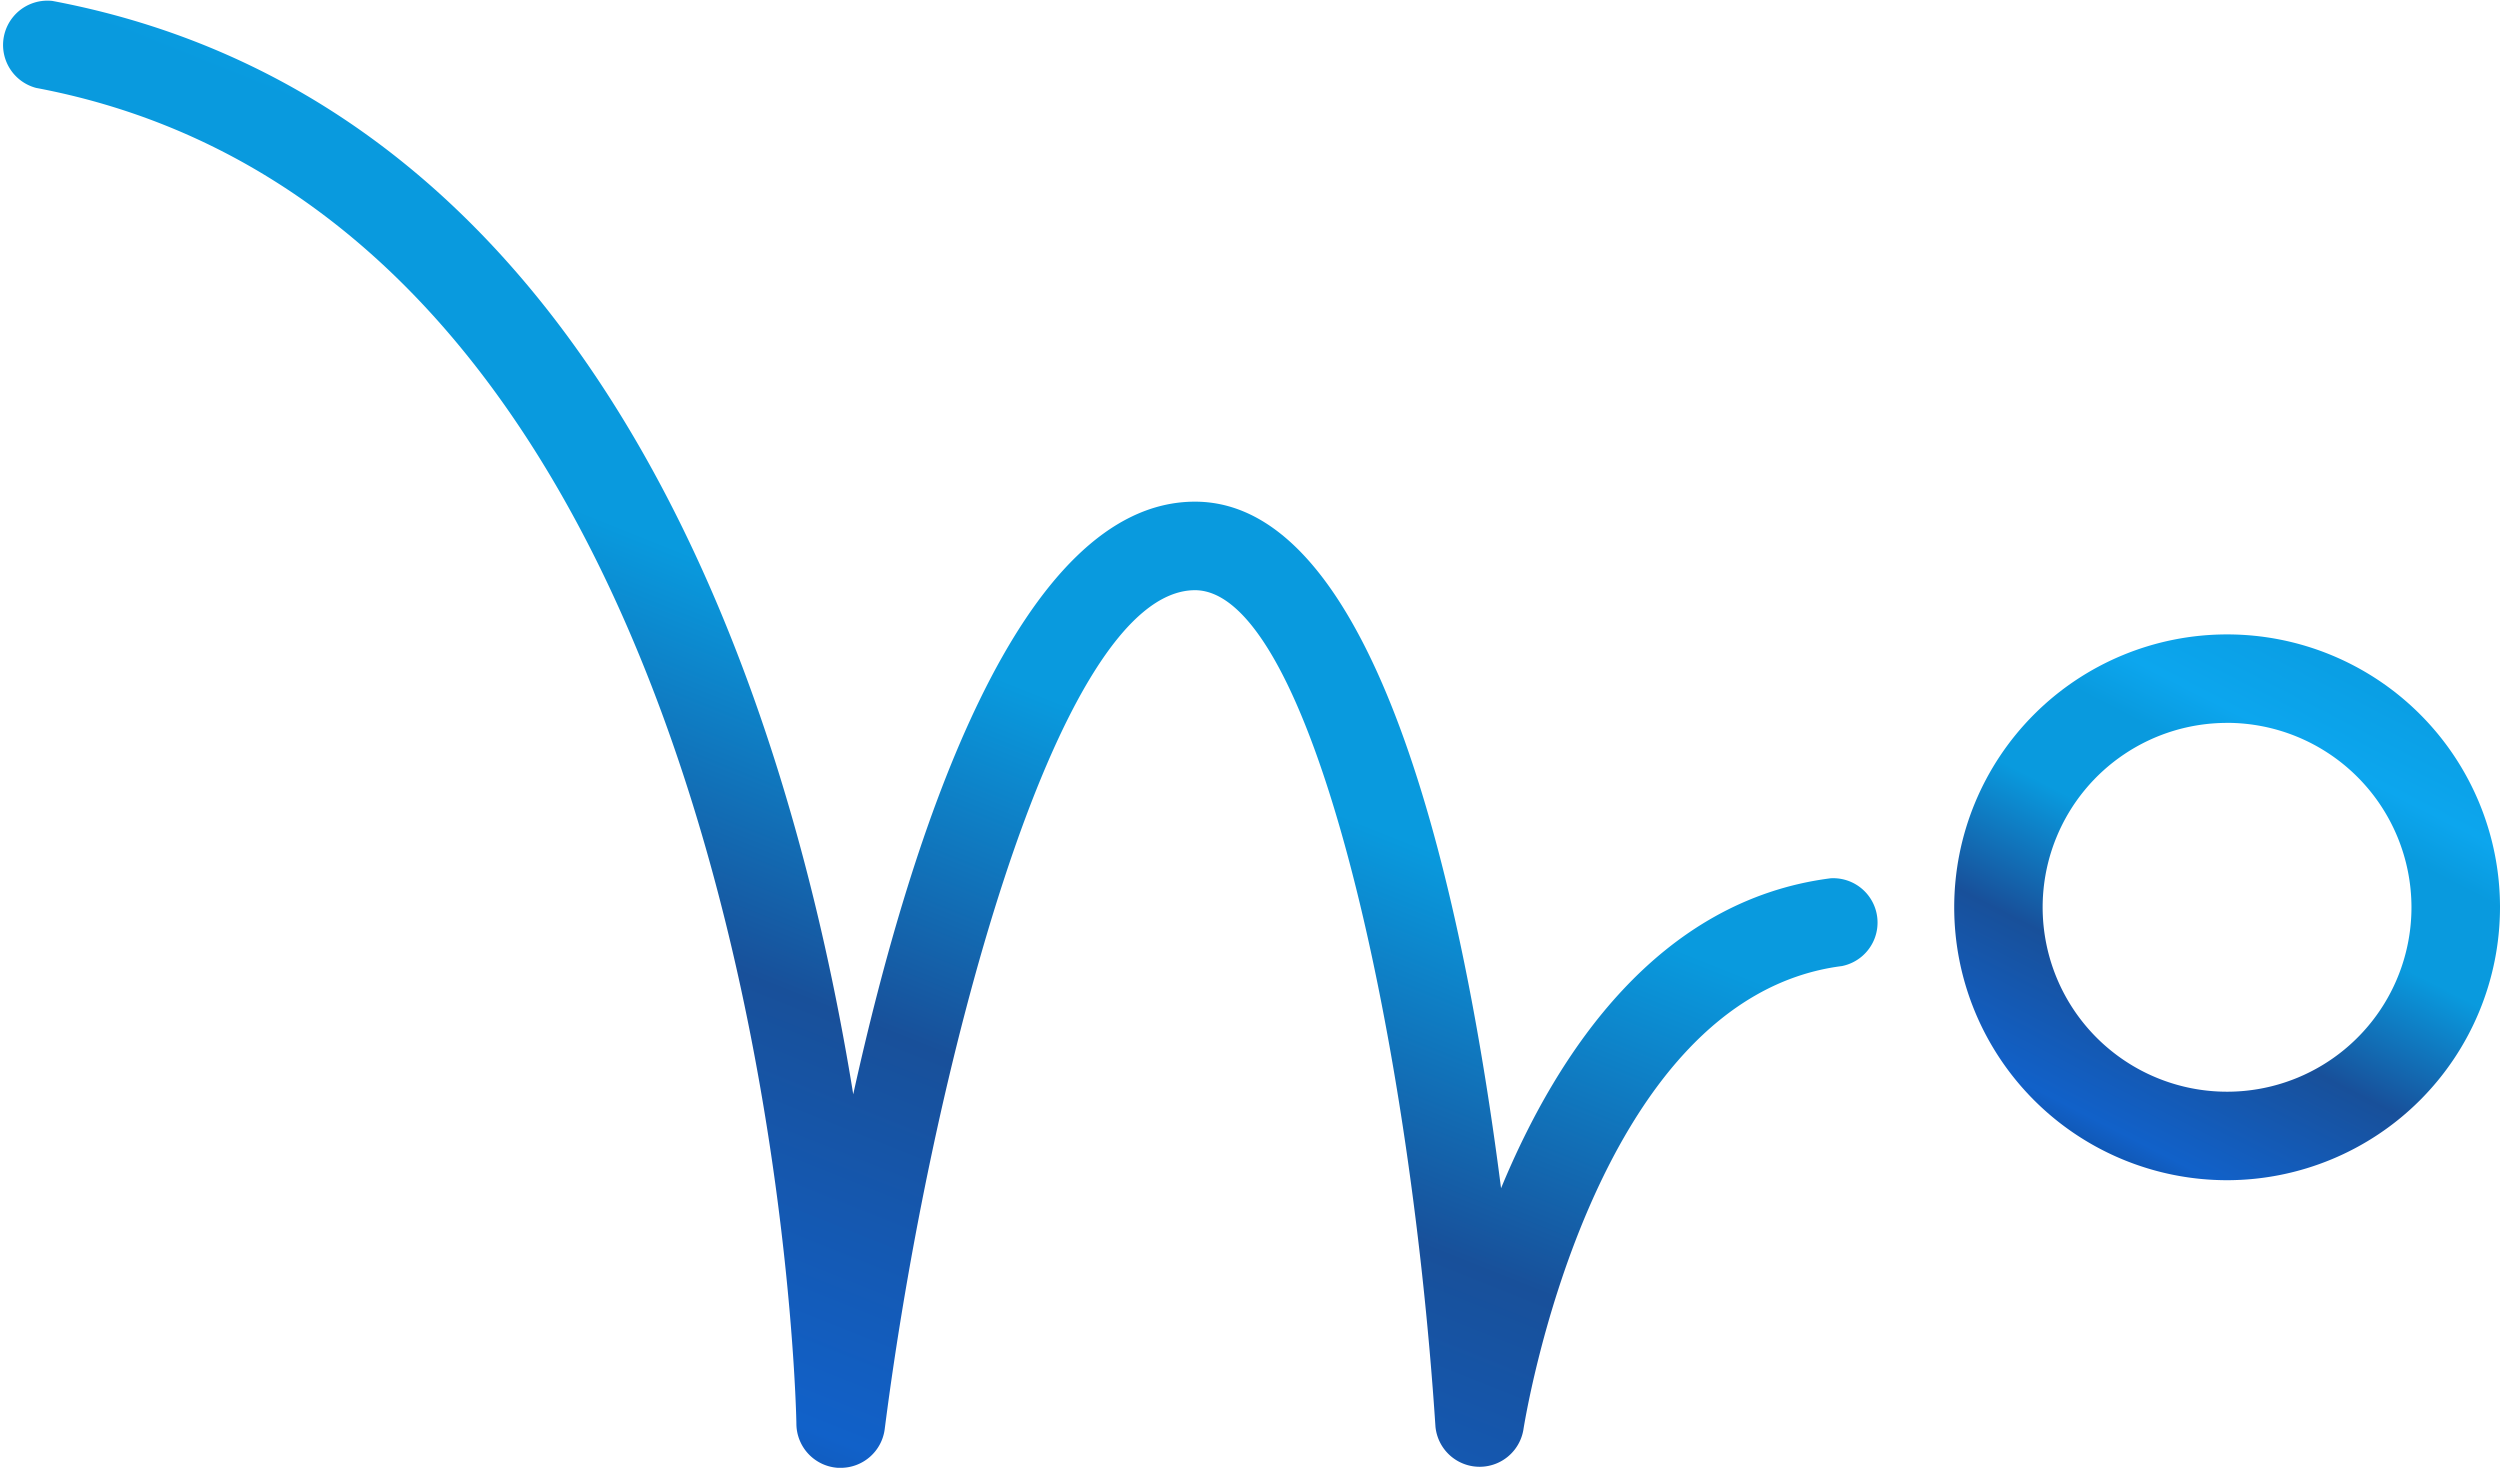 <svg xmlns="http://www.w3.org/2000/svg" xmlns:xlink="http://www.w3.org/1999/xlink" width="50.716" height="29.775" viewBox="0 0 50.716 29.775">
  <defs>
    <linearGradient id="linear-gradient" x1="0.178" y1="0.922" x2="0.684" y2="-0.063" gradientUnits="objectBoundingBox">
      <stop offset="0" stop-color="#1054ad"/>
      <stop offset="0.06" stop-color="#1161c9"/>
      <stop offset="0.296" stop-color="#18509a"/>
      <stop offset="0.516" stop-color="#099ade"/>
      <stop offset="0.678" stop-color="#099ade"/>
      <stop offset="0.765" stop-color="#0ca6ee"/>
      <stop offset="1" stop-color="#099ade"/>
    </linearGradient>
  </defs>
  <g id="Logo_Animation" data-name="Logo Animation" transform="translate(-3747.628 -2914)">
    <g id="Group_109" data-name="Group 109" transform="translate(3747.628 2914)">
      <g id="Group_108" data-name="Group 108" transform="translate(39.645 12.869)">
        <path id="Path_313" data-name="Path 313" d="M79.409,57.7a5.536,5.536,0,1,1,5.536-5.536A5.541,5.541,0,0,1,79.409,57.7Zm0-9.277a3.741,3.741,0,1,0,3.74,3.74A3.745,3.745,0,0,0,79.409,48.422Z" transform="translate(-73.874 -46.627)" fill="url(#linear-gradient)"/>
      </g>
      <path id="Path_314" data-name="Path 314" d="M24.682,54.9H24.63a.9.9,0,0,1-.846-.885c0-.243-.476-24.289-15.425-27.109a.9.9,0,0,1,.333-1.764c11.2,2.114,14.976,14.326,16.245,22.18,1.2-5.436,3.391-12.009,6.923-12.022h.01c3.776,0,5.482,8.249,6.209,13.928,1.147-2.774,3.192-5.842,6.688-6.288a.9.9,0,0,1,.227,1.781c-5.1.651-6.449,9.324-6.463,9.412a.9.9,0,0,1-1.783-.073c-.539-8.162-2.557-16.964-4.879-16.964h0c-2.842.01-5.391,9.961-6.294,17.023A.9.9,0,0,1,24.682,54.9Z" transform="translate(-7.628 -25.123)" fill="url(#linear-gradient)"/>
    </g>
  </g>
</svg>
